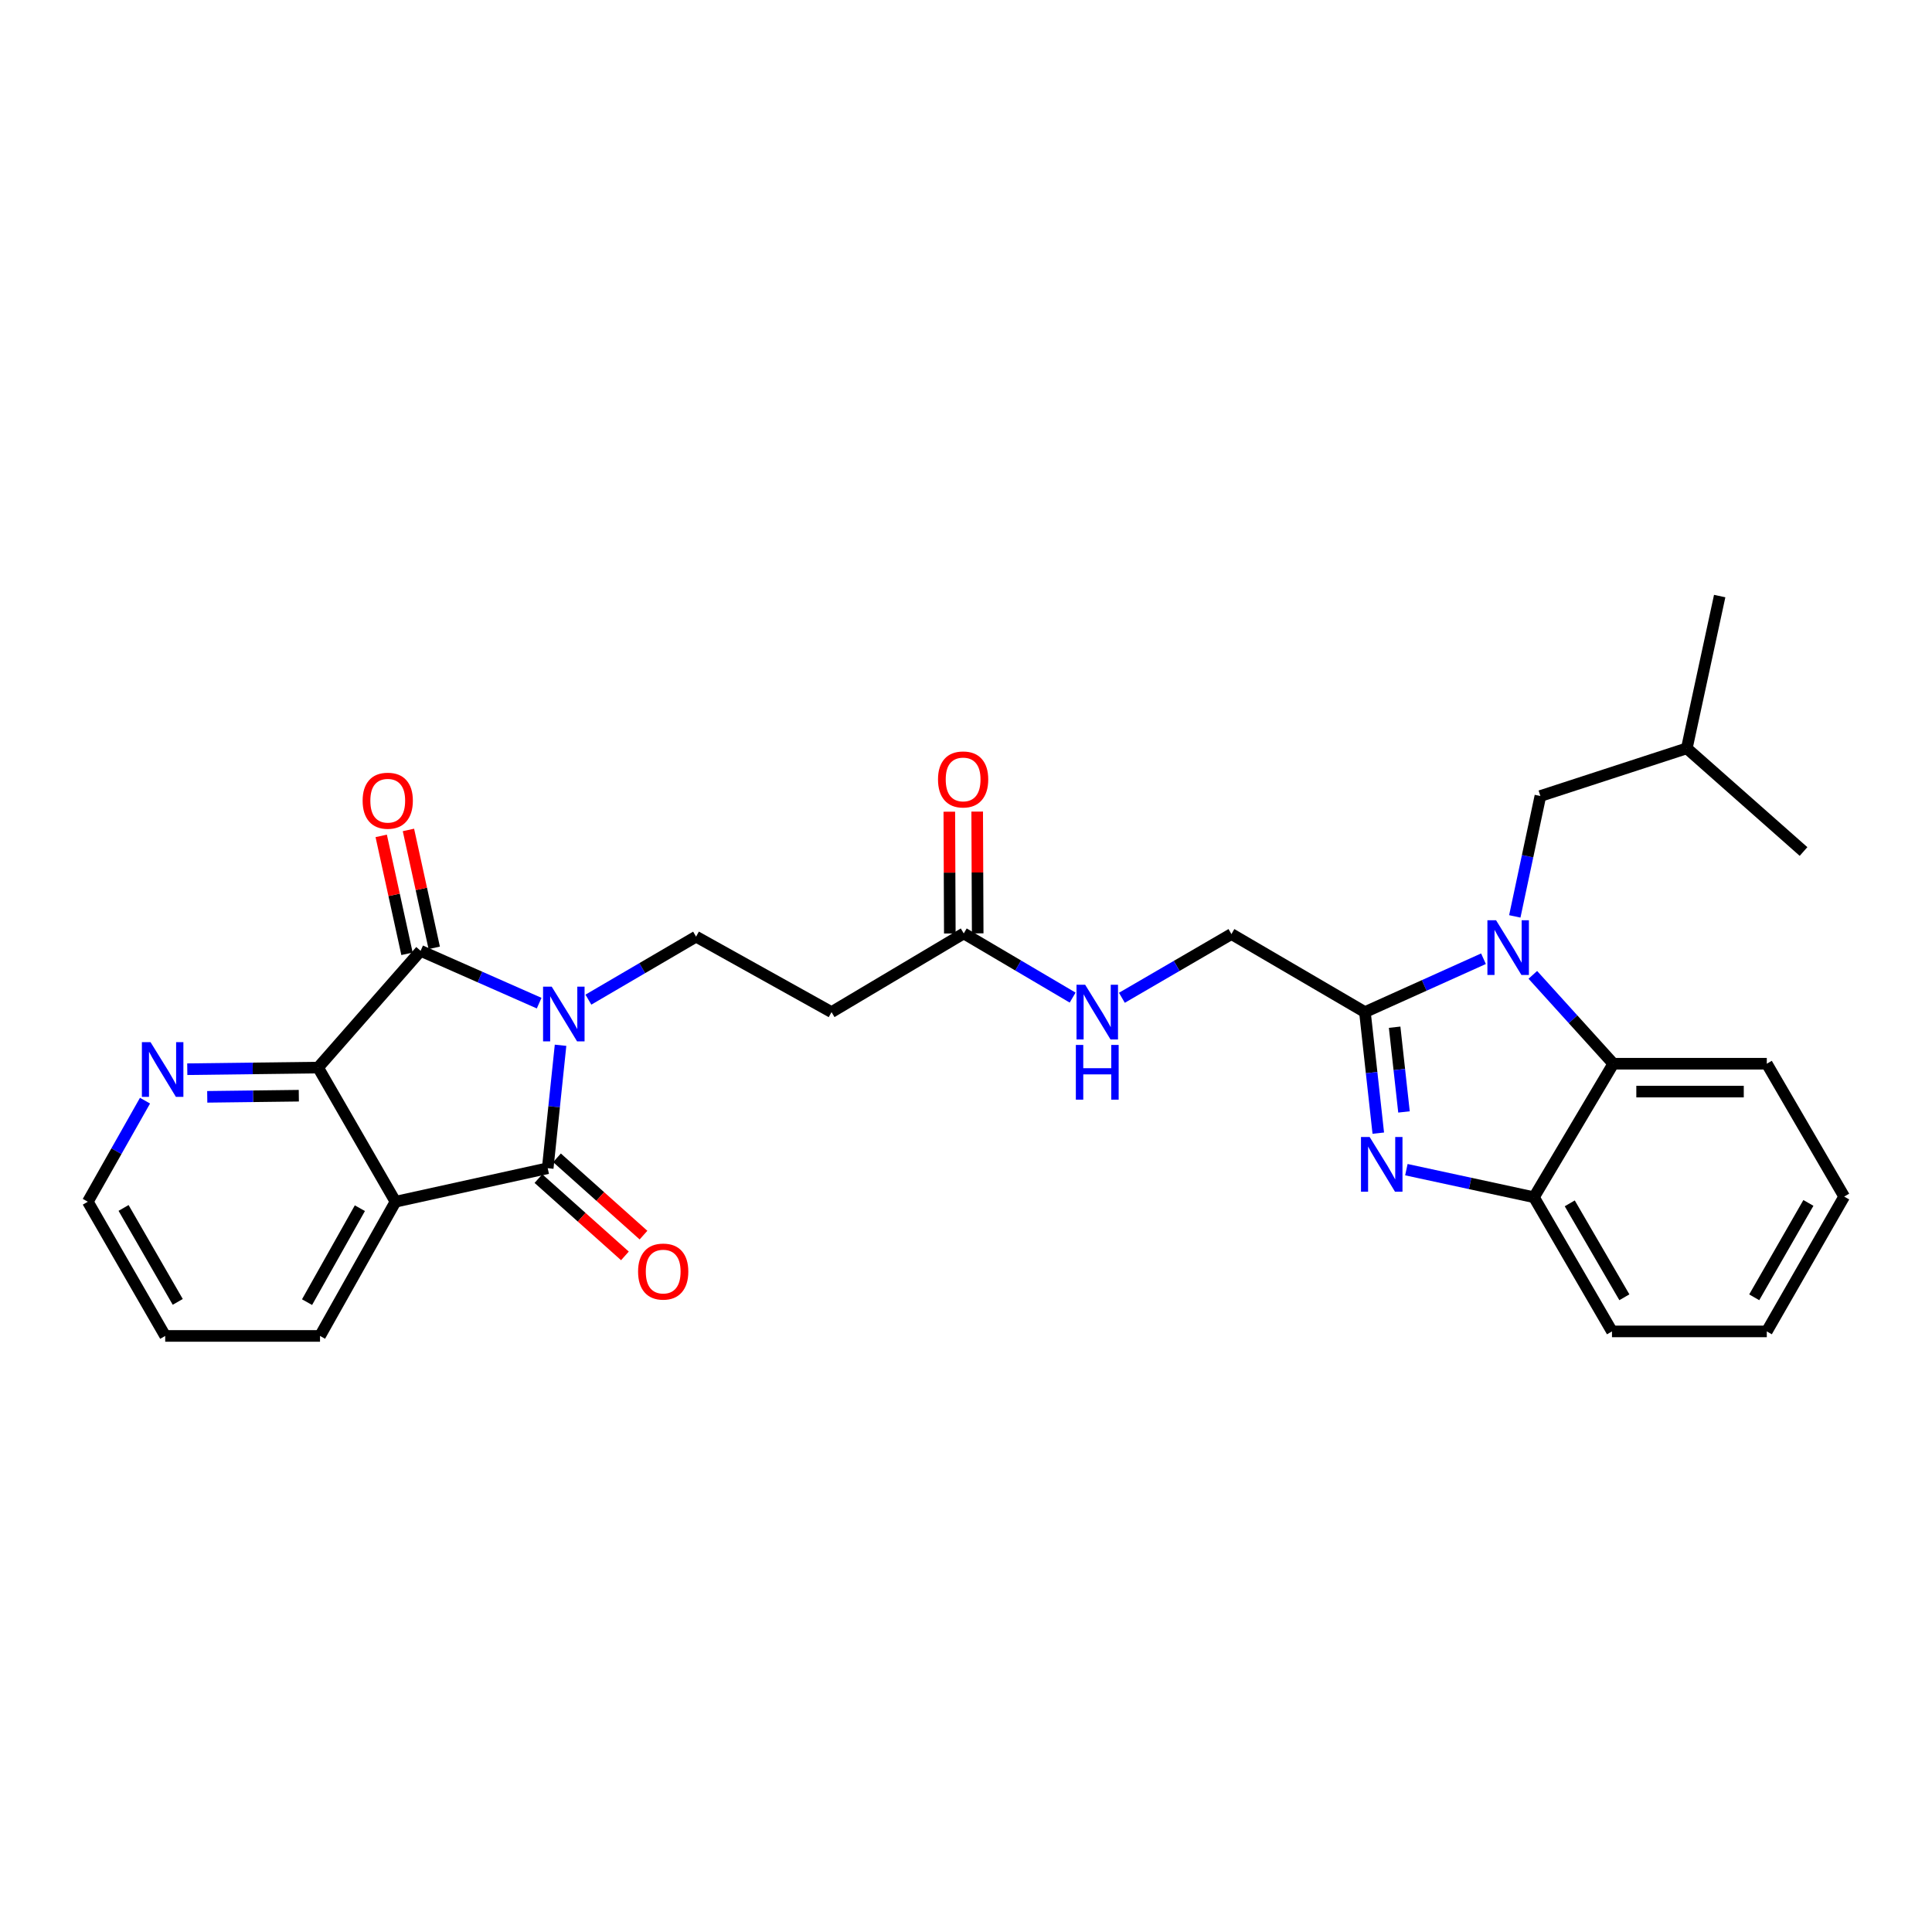 <?xml version='1.0' encoding='iso-8859-1'?>
<svg version='1.1' baseProfile='full'
              xmlns='http://www.w3.org/2000/svg'
                      xmlns:rdkit='http://www.rdkit.org/xml'
                      xmlns:xlink='http://www.w3.org/1999/xlink'
                  xml:space='preserve'
width='1000px' height='1000px' viewBox='0 0 1000 1000'>
<!-- END OF HEADER -->
<rect style='opacity:1.0;fill:#FFFFFF;stroke:none' width='1000' height='1000' x='0' y='0'> </rect>
<path class='bond-0' d='M 290.141,541.027 L 286.818,572.845' style='fill:none;fill-rule:evenodd;stroke:#0000FF;stroke-width:6px;stroke-linecap:butt;stroke-linejoin:miter;stroke-opacity:1' />
<path class='bond-0' d='M 286.818,572.845 L 283.495,604.662' style='fill:none;fill-rule:evenodd;stroke:#000000;stroke-width:6px;stroke-linecap:butt;stroke-linejoin:miter;stroke-opacity:1' />
<path class='bond-1' d='M 279.065,519.227 L 248.388,505.686' style='fill:none;fill-rule:evenodd;stroke:#0000FF;stroke-width:6px;stroke-linecap:butt;stroke-linejoin:miter;stroke-opacity:1' />
<path class='bond-1' d='M 248.388,505.686 L 217.711,492.146' style='fill:none;fill-rule:evenodd;stroke:#000000;stroke-width:6px;stroke-linecap:butt;stroke-linejoin:miter;stroke-opacity:1' />
<path class='bond-9' d='M 304.553,517.416 L 332.418,501.11' style='fill:none;fill-rule:evenodd;stroke:#0000FF;stroke-width:6px;stroke-linecap:butt;stroke-linejoin:miter;stroke-opacity:1' />
<path class='bond-9' d='M 332.418,501.11 L 360.282,484.804' style='fill:none;fill-rule:evenodd;stroke:#000000;stroke-width:6px;stroke-linecap:butt;stroke-linejoin:miter;stroke-opacity:1' />
<path class='bond-3' d='M 283.495,604.662 L 204.704,622.014' style='fill:none;fill-rule:evenodd;stroke:#000000;stroke-width:6px;stroke-linecap:butt;stroke-linejoin:miter;stroke-opacity:1' />
<path class='bond-14' d='M 278.688,610.04 L 301.073,630.045' style='fill:none;fill-rule:evenodd;stroke:#000000;stroke-width:6px;stroke-linecap:butt;stroke-linejoin:miter;stroke-opacity:1' />
<path class='bond-14' d='M 301.073,630.045 L 323.457,650.049' style='fill:none;fill-rule:evenodd;stroke:#FF0000;stroke-width:6px;stroke-linecap:butt;stroke-linejoin:miter;stroke-opacity:1' />
<path class='bond-14' d='M 288.301,599.284 L 310.686,619.288' style='fill:none;fill-rule:evenodd;stroke:#000000;stroke-width:6px;stroke-linecap:butt;stroke-linejoin:miter;stroke-opacity:1' />
<path class='bond-14' d='M 310.686,619.288 L 333.07,639.292' style='fill:none;fill-rule:evenodd;stroke:#FF0000;stroke-width:6px;stroke-linecap:butt;stroke-linejoin:miter;stroke-opacity:1' />
<path class='bond-6' d='M 217.711,492.146 L 164.647,552.583' style='fill:none;fill-rule:evenodd;stroke:#000000;stroke-width:6px;stroke-linecap:butt;stroke-linejoin:miter;stroke-opacity:1' />
<path class='bond-15' d='M 224.758,490.604 L 218.083,460.089' style='fill:none;fill-rule:evenodd;stroke:#000000;stroke-width:6px;stroke-linecap:butt;stroke-linejoin:miter;stroke-opacity:1' />
<path class='bond-15' d='M 218.083,460.089 L 211.407,429.574' style='fill:none;fill-rule:evenodd;stroke:#FF0000;stroke-width:6px;stroke-linecap:butt;stroke-linejoin:miter;stroke-opacity:1' />
<path class='bond-15' d='M 210.665,493.687 L 203.99,463.172' style='fill:none;fill-rule:evenodd;stroke:#000000;stroke-width:6px;stroke-linecap:butt;stroke-linejoin:miter;stroke-opacity:1' />
<path class='bond-15' d='M 203.99,463.172 L 197.314,432.656' style='fill:none;fill-rule:evenodd;stroke:#FF0000;stroke-width:6px;stroke-linecap:butt;stroke-linejoin:miter;stroke-opacity:1' />
<path class='bond-2' d='M 767.849,496.238 L 737.168,510.053' style='fill:none;fill-rule:evenodd;stroke:#0000FF;stroke-width:6px;stroke-linecap:butt;stroke-linejoin:miter;stroke-opacity:1' />
<path class='bond-2' d='M 737.168,510.053 L 706.487,523.867' style='fill:none;fill-rule:evenodd;stroke:#000000;stroke-width:6px;stroke-linecap:butt;stroke-linejoin:miter;stroke-opacity:1' />
<path class='bond-7' d='M 793.388,504.585 L 814.214,527.582' style='fill:none;fill-rule:evenodd;stroke:#0000FF;stroke-width:6px;stroke-linecap:butt;stroke-linejoin:miter;stroke-opacity:1' />
<path class='bond-7' d='M 814.214,527.582 L 835.04,550.58' style='fill:none;fill-rule:evenodd;stroke:#000000;stroke-width:6px;stroke-linecap:butt;stroke-linejoin:miter;stroke-opacity:1' />
<path class='bond-13' d='M 784.057,474.321 L 790.679,443.169' style='fill:none;fill-rule:evenodd;stroke:#0000FF;stroke-width:6px;stroke-linecap:butt;stroke-linejoin:miter;stroke-opacity:1' />
<path class='bond-13' d='M 790.679,443.169 L 797.3,412.016' style='fill:none;fill-rule:evenodd;stroke:#000000;stroke-width:6px;stroke-linecap:butt;stroke-linejoin:miter;stroke-opacity:1' />
<path class='bond-19' d='M 204.704,622.014 L 165.641,691.476' style='fill:none;fill-rule:evenodd;stroke:#000000;stroke-width:6px;stroke-linecap:butt;stroke-linejoin:miter;stroke-opacity:1' />
<path class='bond-19' d='M 186.27,625.362 L 158.926,673.985' style='fill:none;fill-rule:evenodd;stroke:#000000;stroke-width:6px;stroke-linecap:butt;stroke-linejoin:miter;stroke-opacity:1' />
<path class='bond-29' d='M 204.704,622.014 L 164.647,552.583' style='fill:none;fill-rule:evenodd;stroke:#000000;stroke-width:6px;stroke-linecap:butt;stroke-linejoin:miter;stroke-opacity:1' />
<path class='bond-4' d='M 706.487,523.867 L 637.385,483.466' style='fill:none;fill-rule:evenodd;stroke:#000000;stroke-width:6px;stroke-linecap:butt;stroke-linejoin:miter;stroke-opacity:1' />
<path class='bond-5' d='M 706.487,523.867 L 709.944,555.192' style='fill:none;fill-rule:evenodd;stroke:#000000;stroke-width:6px;stroke-linecap:butt;stroke-linejoin:miter;stroke-opacity:1' />
<path class='bond-5' d='M 709.944,555.192 L 713.401,586.517' style='fill:none;fill-rule:evenodd;stroke:#0000FF;stroke-width:6px;stroke-linecap:butt;stroke-linejoin:miter;stroke-opacity:1' />
<path class='bond-5' d='M 721.863,531.682 L 724.283,553.609' style='fill:none;fill-rule:evenodd;stroke:#000000;stroke-width:6px;stroke-linecap:butt;stroke-linejoin:miter;stroke-opacity:1' />
<path class='bond-5' d='M 724.283,553.609 L 726.703,575.537' style='fill:none;fill-rule:evenodd;stroke:#0000FF;stroke-width:6px;stroke-linecap:butt;stroke-linejoin:miter;stroke-opacity:1' />
<path class='bond-8' d='M 727.938,605.416 L 760.956,612.552' style='fill:none;fill-rule:evenodd;stroke:#0000FF;stroke-width:6px;stroke-linecap:butt;stroke-linejoin:miter;stroke-opacity:1' />
<path class='bond-8' d='M 760.956,612.552 L 793.974,619.689' style='fill:none;fill-rule:evenodd;stroke:#000000;stroke-width:6px;stroke-linecap:butt;stroke-linejoin:miter;stroke-opacity:1' />
<path class='bond-12' d='M 164.647,552.583 L 130.79,553.002' style='fill:none;fill-rule:evenodd;stroke:#000000;stroke-width:6px;stroke-linecap:butt;stroke-linejoin:miter;stroke-opacity:1' />
<path class='bond-12' d='M 130.79,553.002 L 96.933,553.42' style='fill:none;fill-rule:evenodd;stroke:#0000FF;stroke-width:6px;stroke-linecap:butt;stroke-linejoin:miter;stroke-opacity:1' />
<path class='bond-12' d='M 154.668,567.134 L 130.968,567.427' style='fill:none;fill-rule:evenodd;stroke:#000000;stroke-width:6px;stroke-linecap:butt;stroke-linejoin:miter;stroke-opacity:1' />
<path class='bond-12' d='M 130.968,567.427 L 107.268,567.719' style='fill:none;fill-rule:evenodd;stroke:#0000FF;stroke-width:6px;stroke-linecap:butt;stroke-linejoin:miter;stroke-opacity:1' />
<path class='bond-20' d='M 835.04,550.58 L 914.489,550.58' style='fill:none;fill-rule:evenodd;stroke:#000000;stroke-width:6px;stroke-linecap:butt;stroke-linejoin:miter;stroke-opacity:1' />
<path class='bond-20' d='M 846.958,565.006 L 902.571,565.006' style='fill:none;fill-rule:evenodd;stroke:#000000;stroke-width:6px;stroke-linecap:butt;stroke-linejoin:miter;stroke-opacity:1' />
<path class='bond-31' d='M 835.04,550.58 L 793.974,619.689' style='fill:none;fill-rule:evenodd;stroke:#000000;stroke-width:6px;stroke-linecap:butt;stroke-linejoin:miter;stroke-opacity:1' />
<path class='bond-21' d='M 793.974,619.689 L 834.359,689.135' style='fill:none;fill-rule:evenodd;stroke:#000000;stroke-width:6px;stroke-linecap:butt;stroke-linejoin:miter;stroke-opacity:1' />
<path class='bond-21' d='M 812.502,622.854 L 840.772,671.466' style='fill:none;fill-rule:evenodd;stroke:#000000;stroke-width:6px;stroke-linecap:butt;stroke-linejoin:miter;stroke-opacity:1' />
<path class='bond-10' d='M 360.282,484.804 L 430.402,523.867' style='fill:none;fill-rule:evenodd;stroke:#000000;stroke-width:6px;stroke-linecap:butt;stroke-linejoin:miter;stroke-opacity:1' />
<path class='bond-11' d='M 430.402,523.867 L 498.838,483.137' style='fill:none;fill-rule:evenodd;stroke:#000000;stroke-width:6px;stroke-linecap:butt;stroke-linejoin:miter;stroke-opacity:1' />
<path class='bond-17' d='M 498.838,483.137 L 527.016,499.746' style='fill:none;fill-rule:evenodd;stroke:#000000;stroke-width:6px;stroke-linecap:butt;stroke-linejoin:miter;stroke-opacity:1' />
<path class='bond-17' d='M 527.016,499.746 L 555.194,516.355' style='fill:none;fill-rule:evenodd;stroke:#0000FF;stroke-width:6px;stroke-linecap:butt;stroke-linejoin:miter;stroke-opacity:1' />
<path class='bond-18' d='M 506.051,483.108 L 505.921,451.593' style='fill:none;fill-rule:evenodd;stroke:#000000;stroke-width:6px;stroke-linecap:butt;stroke-linejoin:miter;stroke-opacity:1' />
<path class='bond-18' d='M 505.921,451.593 L 505.791,420.077' style='fill:none;fill-rule:evenodd;stroke:#FF0000;stroke-width:6px;stroke-linecap:butt;stroke-linejoin:miter;stroke-opacity:1' />
<path class='bond-18' d='M 491.625,483.167 L 491.495,451.652' style='fill:none;fill-rule:evenodd;stroke:#000000;stroke-width:6px;stroke-linecap:butt;stroke-linejoin:miter;stroke-opacity:1' />
<path class='bond-18' d='M 491.495,451.652 L 491.365,420.137' style='fill:none;fill-rule:evenodd;stroke:#FF0000;stroke-width:6px;stroke-linecap:butt;stroke-linejoin:miter;stroke-opacity:1' />
<path class='bond-23' d='M 75.056,569.703 L 60.255,595.858' style='fill:none;fill-rule:evenodd;stroke:#0000FF;stroke-width:6px;stroke-linecap:butt;stroke-linejoin:miter;stroke-opacity:1' />
<path class='bond-23' d='M 60.255,595.858 L 45.455,622.014' style='fill:none;fill-rule:evenodd;stroke:#000000;stroke-width:6px;stroke-linecap:butt;stroke-linejoin:miter;stroke-opacity:1' />
<path class='bond-22' d='M 797.3,412.016 L 873.094,387.331' style='fill:none;fill-rule:evenodd;stroke:#000000;stroke-width:6px;stroke-linecap:butt;stroke-linejoin:miter;stroke-opacity:1' />
<path class='bond-16' d='M 637.385,483.466 L 609.037,499.958' style='fill:none;fill-rule:evenodd;stroke:#000000;stroke-width:6px;stroke-linecap:butt;stroke-linejoin:miter;stroke-opacity:1' />
<path class='bond-16' d='M 609.037,499.958 L 580.688,516.451' style='fill:none;fill-rule:evenodd;stroke:#0000FF;stroke-width:6px;stroke-linecap:butt;stroke-linejoin:miter;stroke-opacity:1' />
<path class='bond-24' d='M 165.641,691.476 L 85.511,691.476' style='fill:none;fill-rule:evenodd;stroke:#000000;stroke-width:6px;stroke-linecap:butt;stroke-linejoin:miter;stroke-opacity:1' />
<path class='bond-27' d='M 914.489,550.58 L 954.545,619.345' style='fill:none;fill-rule:evenodd;stroke:#000000;stroke-width:6px;stroke-linecap:butt;stroke-linejoin:miter;stroke-opacity:1' />
<path class='bond-28' d='M 834.359,689.135 L 914.489,689.135' style='fill:none;fill-rule:evenodd;stroke:#000000;stroke-width:6px;stroke-linecap:butt;stroke-linejoin:miter;stroke-opacity:1' />
<path class='bond-25' d='M 873.094,387.331 L 933.507,440.74' style='fill:none;fill-rule:evenodd;stroke:#000000;stroke-width:6px;stroke-linecap:butt;stroke-linejoin:miter;stroke-opacity:1' />
<path class='bond-26' d='M 873.094,387.331 L 890.108,308.524' style='fill:none;fill-rule:evenodd;stroke:#000000;stroke-width:6px;stroke-linecap:butt;stroke-linejoin:miter;stroke-opacity:1' />
<path class='bond-30' d='M 45.455,622.014 L 85.511,691.476' style='fill:none;fill-rule:evenodd;stroke:#000000;stroke-width:6px;stroke-linecap:butt;stroke-linejoin:miter;stroke-opacity:1' />
<path class='bond-30' d='M 63.96,625.226 L 92,673.85' style='fill:none;fill-rule:evenodd;stroke:#000000;stroke-width:6px;stroke-linecap:butt;stroke-linejoin:miter;stroke-opacity:1' />
<path class='bond-32' d='M 954.545,619.345 L 914.489,689.135' style='fill:none;fill-rule:evenodd;stroke:#000000;stroke-width:6px;stroke-linecap:butt;stroke-linejoin:miter;stroke-opacity:1' />
<path class='bond-32' d='M 936.025,622.632 L 907.985,671.486' style='fill:none;fill-rule:evenodd;stroke:#000000;stroke-width:6px;stroke-linecap:butt;stroke-linejoin:miter;stroke-opacity:1' />
<path  class='atom-0' d='M 285.57 510.701
L 294.85 525.701
Q 295.77 527.181, 297.25 529.861
Q 298.73 532.541, 298.81 532.701
L 298.81 510.701
L 302.57 510.701
L 302.57 539.021
L 298.69 539.021
L 288.73 522.621
Q 287.57 520.701, 286.33 518.501
Q 285.13 516.301, 284.77 515.621
L 284.77 539.021
L 281.09 539.021
L 281.09 510.701
L 285.57 510.701
' fill='#0000FF'/>
<path  class='atom-3' d='M 774.362 476.327
L 783.642 491.327
Q 784.562 492.807, 786.042 495.487
Q 787.522 498.167, 787.602 498.327
L 787.602 476.327
L 791.362 476.327
L 791.362 504.647
L 787.482 504.647
L 777.522 488.247
Q 776.362 486.327, 775.122 484.127
Q 773.922 481.927, 773.562 481.247
L 773.562 504.647
L 769.882 504.647
L 769.882 476.327
L 774.362 476.327
' fill='#0000FF'/>
<path  class='atom-6' d='M 708.923 588.498
L 718.203 603.498
Q 719.123 604.978, 720.603 607.658
Q 722.083 610.338, 722.163 610.498
L 722.163 588.498
L 725.923 588.498
L 725.923 616.818
L 722.043 616.818
L 712.083 600.418
Q 710.923 598.498, 709.683 596.298
Q 708.483 594.098, 708.123 593.418
L 708.123 616.818
L 704.443 616.818
L 704.443 588.498
L 708.923 588.498
' fill='#0000FF'/>
<path  class='atom-13' d='M 77.921 539.417
L 87.201 554.417
Q 88.121 555.897, 89.601 558.577
Q 91.081 561.257, 91.161 561.417
L 91.161 539.417
L 94.921 539.417
L 94.921 567.737
L 91.041 567.737
L 81.081 551.337
Q 79.921 549.417, 78.681 547.217
Q 77.481 545.017, 77.121 544.337
L 77.121 567.737
L 73.441 567.737
L 73.441 539.417
L 77.921 539.417
' fill='#0000FF'/>
<path  class='atom-15' d='M 330.267 658.159
Q 330.267 651.359, 333.627 647.559
Q 336.987 643.759, 343.267 643.759
Q 349.547 643.759, 352.907 647.559
Q 356.267 651.359, 356.267 658.159
Q 356.267 665.039, 352.867 668.959
Q 349.467 672.839, 343.267 672.839
Q 337.027 672.839, 333.627 668.959
Q 330.267 665.079, 330.267 658.159
M 343.267 669.639
Q 347.587 669.639, 349.907 666.759
Q 352.267 663.839, 352.267 658.159
Q 352.267 652.599, 349.907 649.799
Q 347.587 646.959, 343.267 646.959
Q 338.947 646.959, 336.587 649.759
Q 334.267 652.559, 334.267 658.159
Q 334.267 663.879, 336.587 666.759
Q 338.947 669.639, 343.267 669.639
' fill='#FF0000'/>
<path  class='atom-16' d='M 187.696 414.444
Q 187.696 407.644, 191.056 403.844
Q 194.416 400.044, 200.696 400.044
Q 206.976 400.044, 210.336 403.844
Q 213.696 407.644, 213.696 414.444
Q 213.696 421.324, 210.296 425.244
Q 206.896 429.124, 200.696 429.124
Q 194.456 429.124, 191.056 425.244
Q 187.696 421.364, 187.696 414.444
M 200.696 425.924
Q 205.016 425.924, 207.336 423.044
Q 209.696 420.124, 209.696 414.444
Q 209.696 408.884, 207.336 406.084
Q 205.016 403.244, 200.696 403.244
Q 196.376 403.244, 194.016 406.044
Q 191.696 408.844, 191.696 414.444
Q 191.696 420.164, 194.016 423.044
Q 196.376 425.924, 200.696 425.924
' fill='#FF0000'/>
<path  class='atom-18' d='M 561.679 509.707
L 570.959 524.707
Q 571.879 526.187, 573.359 528.867
Q 574.839 531.547, 574.919 531.707
L 574.919 509.707
L 578.679 509.707
L 578.679 538.027
L 574.799 538.027
L 564.839 521.627
Q 563.679 519.707, 562.439 517.507
Q 561.239 515.307, 560.879 514.627
L 560.879 538.027
L 557.199 538.027
L 557.199 509.707
L 561.679 509.707
' fill='#0000FF'/>
<path  class='atom-18' d='M 556.859 540.859
L 560.699 540.859
L 560.699 552.899
L 575.179 552.899
L 575.179 540.859
L 579.019 540.859
L 579.019 569.179
L 575.179 569.179
L 575.179 556.099
L 560.699 556.099
L 560.699 569.179
L 556.859 569.179
L 556.859 540.859
' fill='#0000FF'/>
<path  class='atom-19' d='M 485.509 403.432
Q 485.509 396.632, 488.869 392.832
Q 492.229 389.032, 498.509 389.032
Q 504.789 389.032, 508.149 392.832
Q 511.509 396.632, 511.509 403.432
Q 511.509 410.312, 508.109 414.232
Q 504.709 418.112, 498.509 418.112
Q 492.269 418.112, 488.869 414.232
Q 485.509 410.352, 485.509 403.432
M 498.509 414.912
Q 502.829 414.912, 505.149 412.032
Q 507.509 409.112, 507.509 403.432
Q 507.509 397.872, 505.149 395.072
Q 502.829 392.232, 498.509 392.232
Q 494.189 392.232, 491.829 395.032
Q 489.509 397.832, 489.509 403.432
Q 489.509 409.152, 491.829 412.032
Q 494.189 414.912, 498.509 414.912
' fill='#FF0000'/>
</svg>
